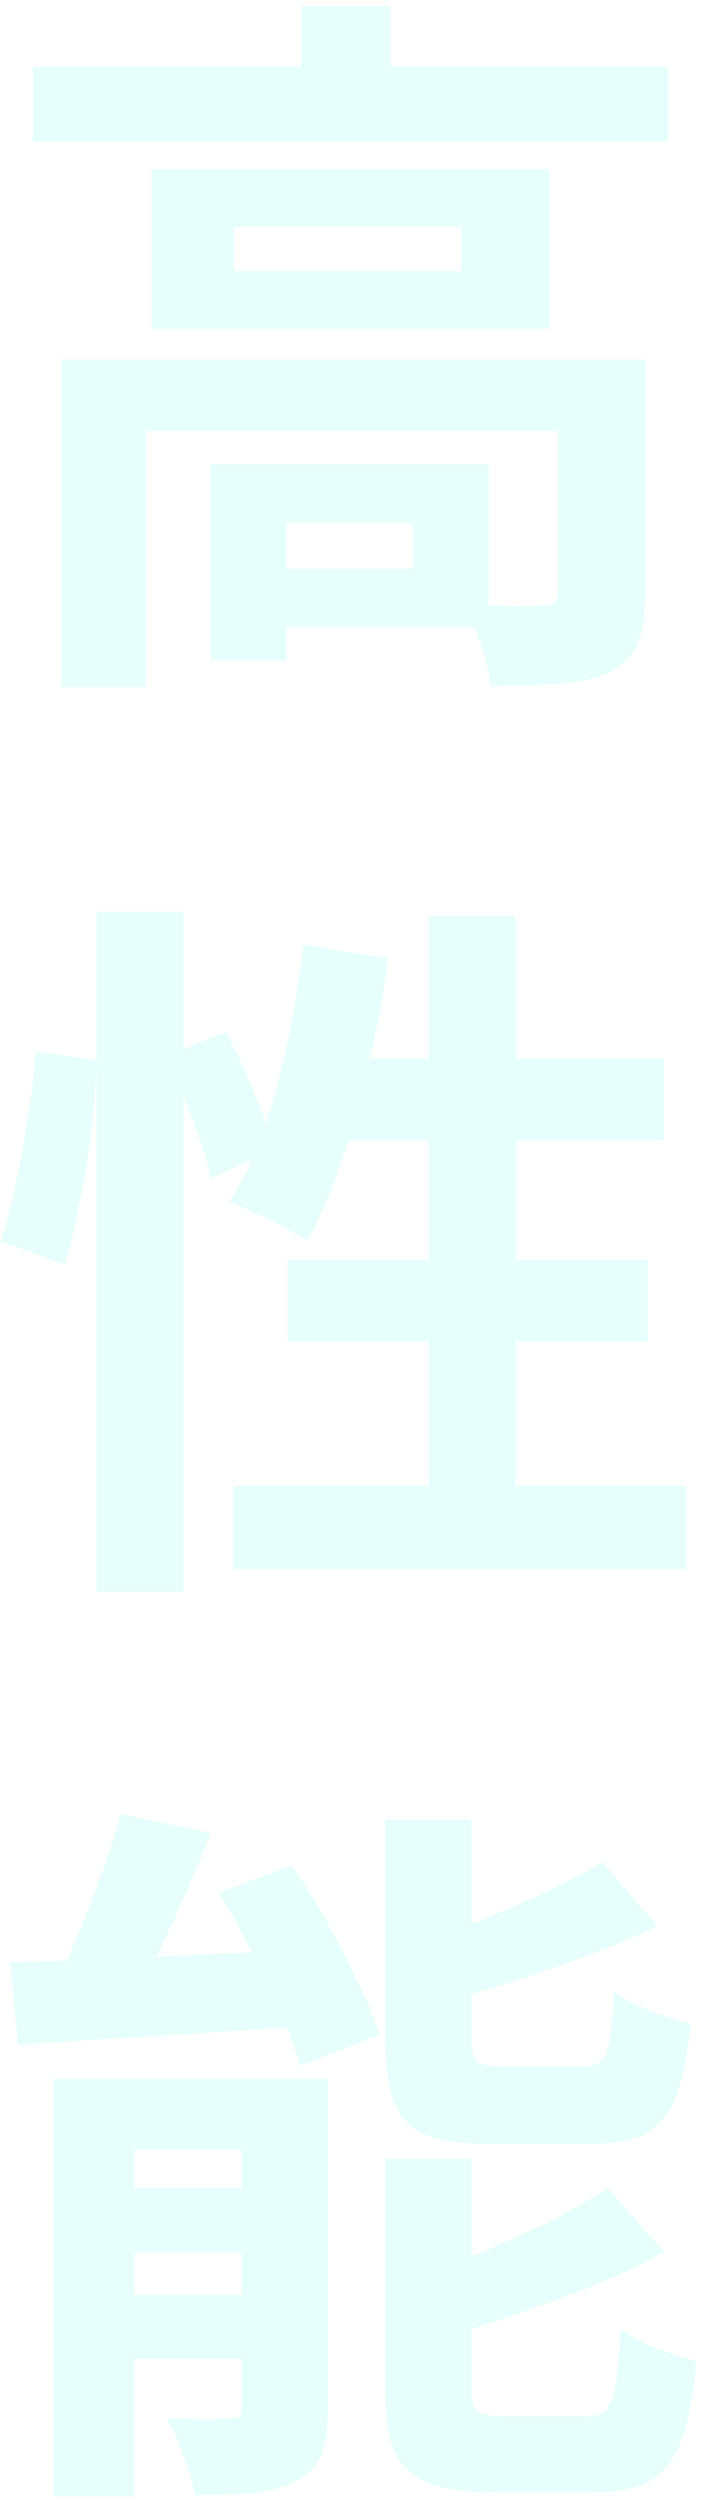 <svg width="62" height="221" viewBox="0 0 62 221" fill="none" xmlns="http://www.w3.org/2000/svg">
<path opacity="0.1" d="M2.904 5.912H59.096V12.504H2.904V5.912ZM26.648 0.536H34.52V9.176H26.648V0.536ZM5.4 31.768H52.248V38.104H12.888V60.76H5.4V31.768ZM49.368 31.768H57.048V52.632C57.048 54.381 56.835 55.789 56.408 56.856C55.981 57.965 55.149 58.819 53.912 59.416C52.675 59.971 51.203 60.312 49.496 60.44C47.789 60.568 45.763 60.632 43.416 60.632C43.288 59.565 42.989 58.328 42.52 56.92C42.051 55.555 41.56 54.403 41.048 53.464C42.541 53.507 43.971 53.549 45.336 53.592C46.744 53.592 47.661 53.571 48.088 53.528C48.6 53.485 48.941 53.4 49.112 53.272C49.283 53.144 49.368 52.888 49.368 52.504V31.768ZM18.648 41.048H25.304V58.392H18.648V41.048ZM22.04 41.048H43.224V55.448H22.04V50.264H36.504V46.232H22.04V41.048ZM20.696 20.056V23.96H40.792V20.056H20.696ZM13.4 14.936H48.6V29.08H13.4V14.936ZM8.536 80.6H16.216V140.696H8.536V80.6ZM3.16 92.952L8.6 93.72C8.515 95.555 8.344 97.56 8.088 99.736C7.832 101.912 7.491 104.045 7.064 106.136C6.68 108.227 6.232 110.104 5.72 111.768L0.024 109.72C0.536 108.312 0.984 106.627 1.368 104.664C1.795 102.701 2.157 100.696 2.456 98.648C2.797 96.6 3.032 94.701 3.16 92.952ZM14.744 93.4L19.928 91.224C20.824 92.845 21.677 94.637 22.488 96.6C23.299 98.563 23.875 100.227 24.216 101.592L18.648 104.152C18.477 103.213 18.179 102.147 17.752 100.952C17.325 99.715 16.856 98.435 16.344 97.112C15.832 95.789 15.299 94.552 14.744 93.4ZM26.84 83.544L34.328 84.696C33.901 87.853 33.325 90.989 32.6 94.104C31.917 97.176 31.107 100.056 30.168 102.744C29.272 105.389 28.269 107.715 27.16 109.72C26.691 109.379 26.029 108.973 25.176 108.504C24.323 108.035 23.448 107.608 22.552 107.224C21.699 106.797 20.952 106.456 20.312 106.2C21.464 104.408 22.467 102.296 23.32 99.864C24.173 97.432 24.877 94.829 25.432 92.056C26.029 89.24 26.499 86.403 26.84 83.544ZM29.144 93.592H58.712V100.824H26.904L29.144 93.592ZM37.912 80.984H45.592V135.576H37.912V80.984ZM25.432 111.384H57.304V118.552H25.432V111.384ZM20.632 131.352H60.696V138.712H20.632V131.352ZM10.648 160.344L18.648 162.008C17.88 163.971 17.048 165.955 16.152 167.96C15.299 169.923 14.424 171.8 13.528 173.592C12.675 175.341 11.843 176.899 11.032 178.264L4.312 176.536C5.123 175.085 5.912 173.421 6.68 171.544C7.491 169.667 8.237 167.747 8.92 165.784C9.645 163.821 10.221 162.008 10.648 160.344ZM0.92 173.464C3.224 173.379 5.869 173.293 8.856 173.208C11.843 173.08 14.979 172.931 18.264 172.76C21.549 172.589 24.856 172.44 28.184 172.312L28.12 179.032C24.963 179.245 21.805 179.459 18.648 179.672C15.491 179.885 12.461 180.077 9.56 180.248C6.659 180.419 3.992 180.589 1.56 180.76L0.92 173.464ZM4.76 183.768H25.048V190.04H11.864V220.696H4.76V183.768ZM21.4 183.768H29.016V212.952C29.016 214.616 28.824 215.939 28.44 216.92C28.056 217.944 27.309 218.733 26.2 219.288C25.133 219.885 23.853 220.248 22.36 220.376C20.867 220.504 19.16 220.568 17.24 220.568C17.069 219.544 16.728 218.371 16.216 217.048C15.747 215.768 15.256 214.68 14.744 213.784C15.896 213.827 17.027 213.848 18.136 213.848C19.245 213.848 19.992 213.827 20.376 213.784C20.803 213.784 21.08 213.72 21.208 213.592C21.336 213.464 21.4 213.208 21.4 212.824V183.768ZM7.96 193.432H25.752V199.128H7.96V193.432ZM7.96 202.84H25.752V208.536H7.96V202.84ZM34.072 160.856H41.688V180.12C41.688 181.229 41.859 181.933 42.2 182.232C42.541 182.531 43.309 182.68 44.504 182.68C44.76 182.68 45.208 182.68 45.848 182.68C46.488 182.68 47.171 182.68 47.896 182.68C48.664 182.68 49.368 182.68 50.008 182.68C50.691 182.68 51.203 182.68 51.544 182.68C52.269 182.68 52.803 182.531 53.144 182.232C53.485 181.891 53.741 181.251 53.912 180.312C54.083 179.331 54.211 177.901 54.296 176.024C54.808 176.451 55.469 176.856 56.28 177.24C57.091 177.581 57.923 177.901 58.776 178.2C59.629 178.499 60.397 178.733 61.08 178.904C60.824 181.677 60.376 183.832 59.736 185.368C59.139 186.904 58.243 187.992 57.048 188.632C55.853 189.229 54.253 189.528 52.248 189.528C51.949 189.528 51.501 189.528 50.904 189.528C50.307 189.528 49.624 189.528 48.856 189.528C48.131 189.528 47.405 189.528 46.68 189.528C45.997 189.528 45.357 189.528 44.76 189.528C44.205 189.528 43.779 189.528 43.48 189.528C40.963 189.528 39.021 189.251 37.656 188.696C36.291 188.099 35.352 187.139 34.84 185.816C34.328 184.451 34.072 182.573 34.072 180.184V160.856ZM53.272 164.632L58.136 170.264C56.216 171.16 54.147 172.035 51.928 172.888C49.752 173.699 47.533 174.467 45.272 175.192C43.011 175.917 40.813 176.557 38.68 177.112C38.509 176.387 38.189 175.512 37.72 174.488C37.293 173.464 36.888 172.589 36.504 171.864C38.467 171.224 40.472 170.52 42.52 169.752C44.568 168.941 46.509 168.088 48.344 167.192C50.221 166.296 51.864 165.443 53.272 164.632ZM34.072 190.808H41.688V210.968C41.688 212.12 41.859 212.845 42.2 213.144C42.584 213.443 43.395 213.592 44.632 213.592C44.888 213.592 45.336 213.592 45.976 213.592C46.616 213.592 47.32 213.592 48.088 213.592C48.899 213.592 49.645 213.592 50.328 213.592C51.053 213.592 51.565 213.592 51.864 213.592C52.632 213.592 53.208 213.4 53.592 213.016C53.976 212.632 54.253 211.885 54.424 210.776C54.637 209.667 54.787 208.024 54.872 205.848C55.683 206.445 56.749 207.021 58.072 207.576C59.395 208.088 60.568 208.472 61.592 208.728C61.336 211.715 60.888 214.04 60.248 215.704C59.651 217.411 58.733 218.605 57.496 219.288C56.301 219.971 54.68 220.312 52.632 220.312C52.291 220.312 51.8 220.312 51.16 220.312C50.563 220.312 49.88 220.312 49.112 220.312C48.387 220.312 47.64 220.312 46.872 220.312C46.147 220.312 45.485 220.312 44.888 220.312C44.291 220.312 43.821 220.312 43.48 220.312C41.005 220.312 39.085 220.013 37.72 219.416C36.355 218.861 35.395 217.901 34.84 216.536C34.328 215.213 34.072 213.379 34.072 211.032V190.808ZM53.72 193.432L58.776 199.064C56.856 200.131 54.744 201.133 52.44 202.072C50.136 202.968 47.811 203.821 45.464 204.632C43.117 205.443 40.813 206.168 38.552 206.808C38.381 206.083 38.061 205.187 37.592 204.12C37.165 203.053 36.739 202.157 36.312 201.432C38.403 200.749 40.515 199.96 42.648 199.064C44.781 198.168 46.808 197.251 48.728 196.312C50.648 195.331 52.312 194.371 53.72 193.432ZM19.352 167.32L25.816 164.888C26.883 166.424 27.907 168.088 28.888 169.88C29.912 171.672 30.829 173.443 31.64 175.192C32.493 176.899 33.133 178.456 33.56 179.864L26.52 182.616C26.179 181.251 25.624 179.693 24.856 177.944C24.131 176.195 23.277 174.403 22.296 172.568C21.357 170.691 20.376 168.941 19.352 167.32Z" fill="#02FFEC"/>
</svg>
